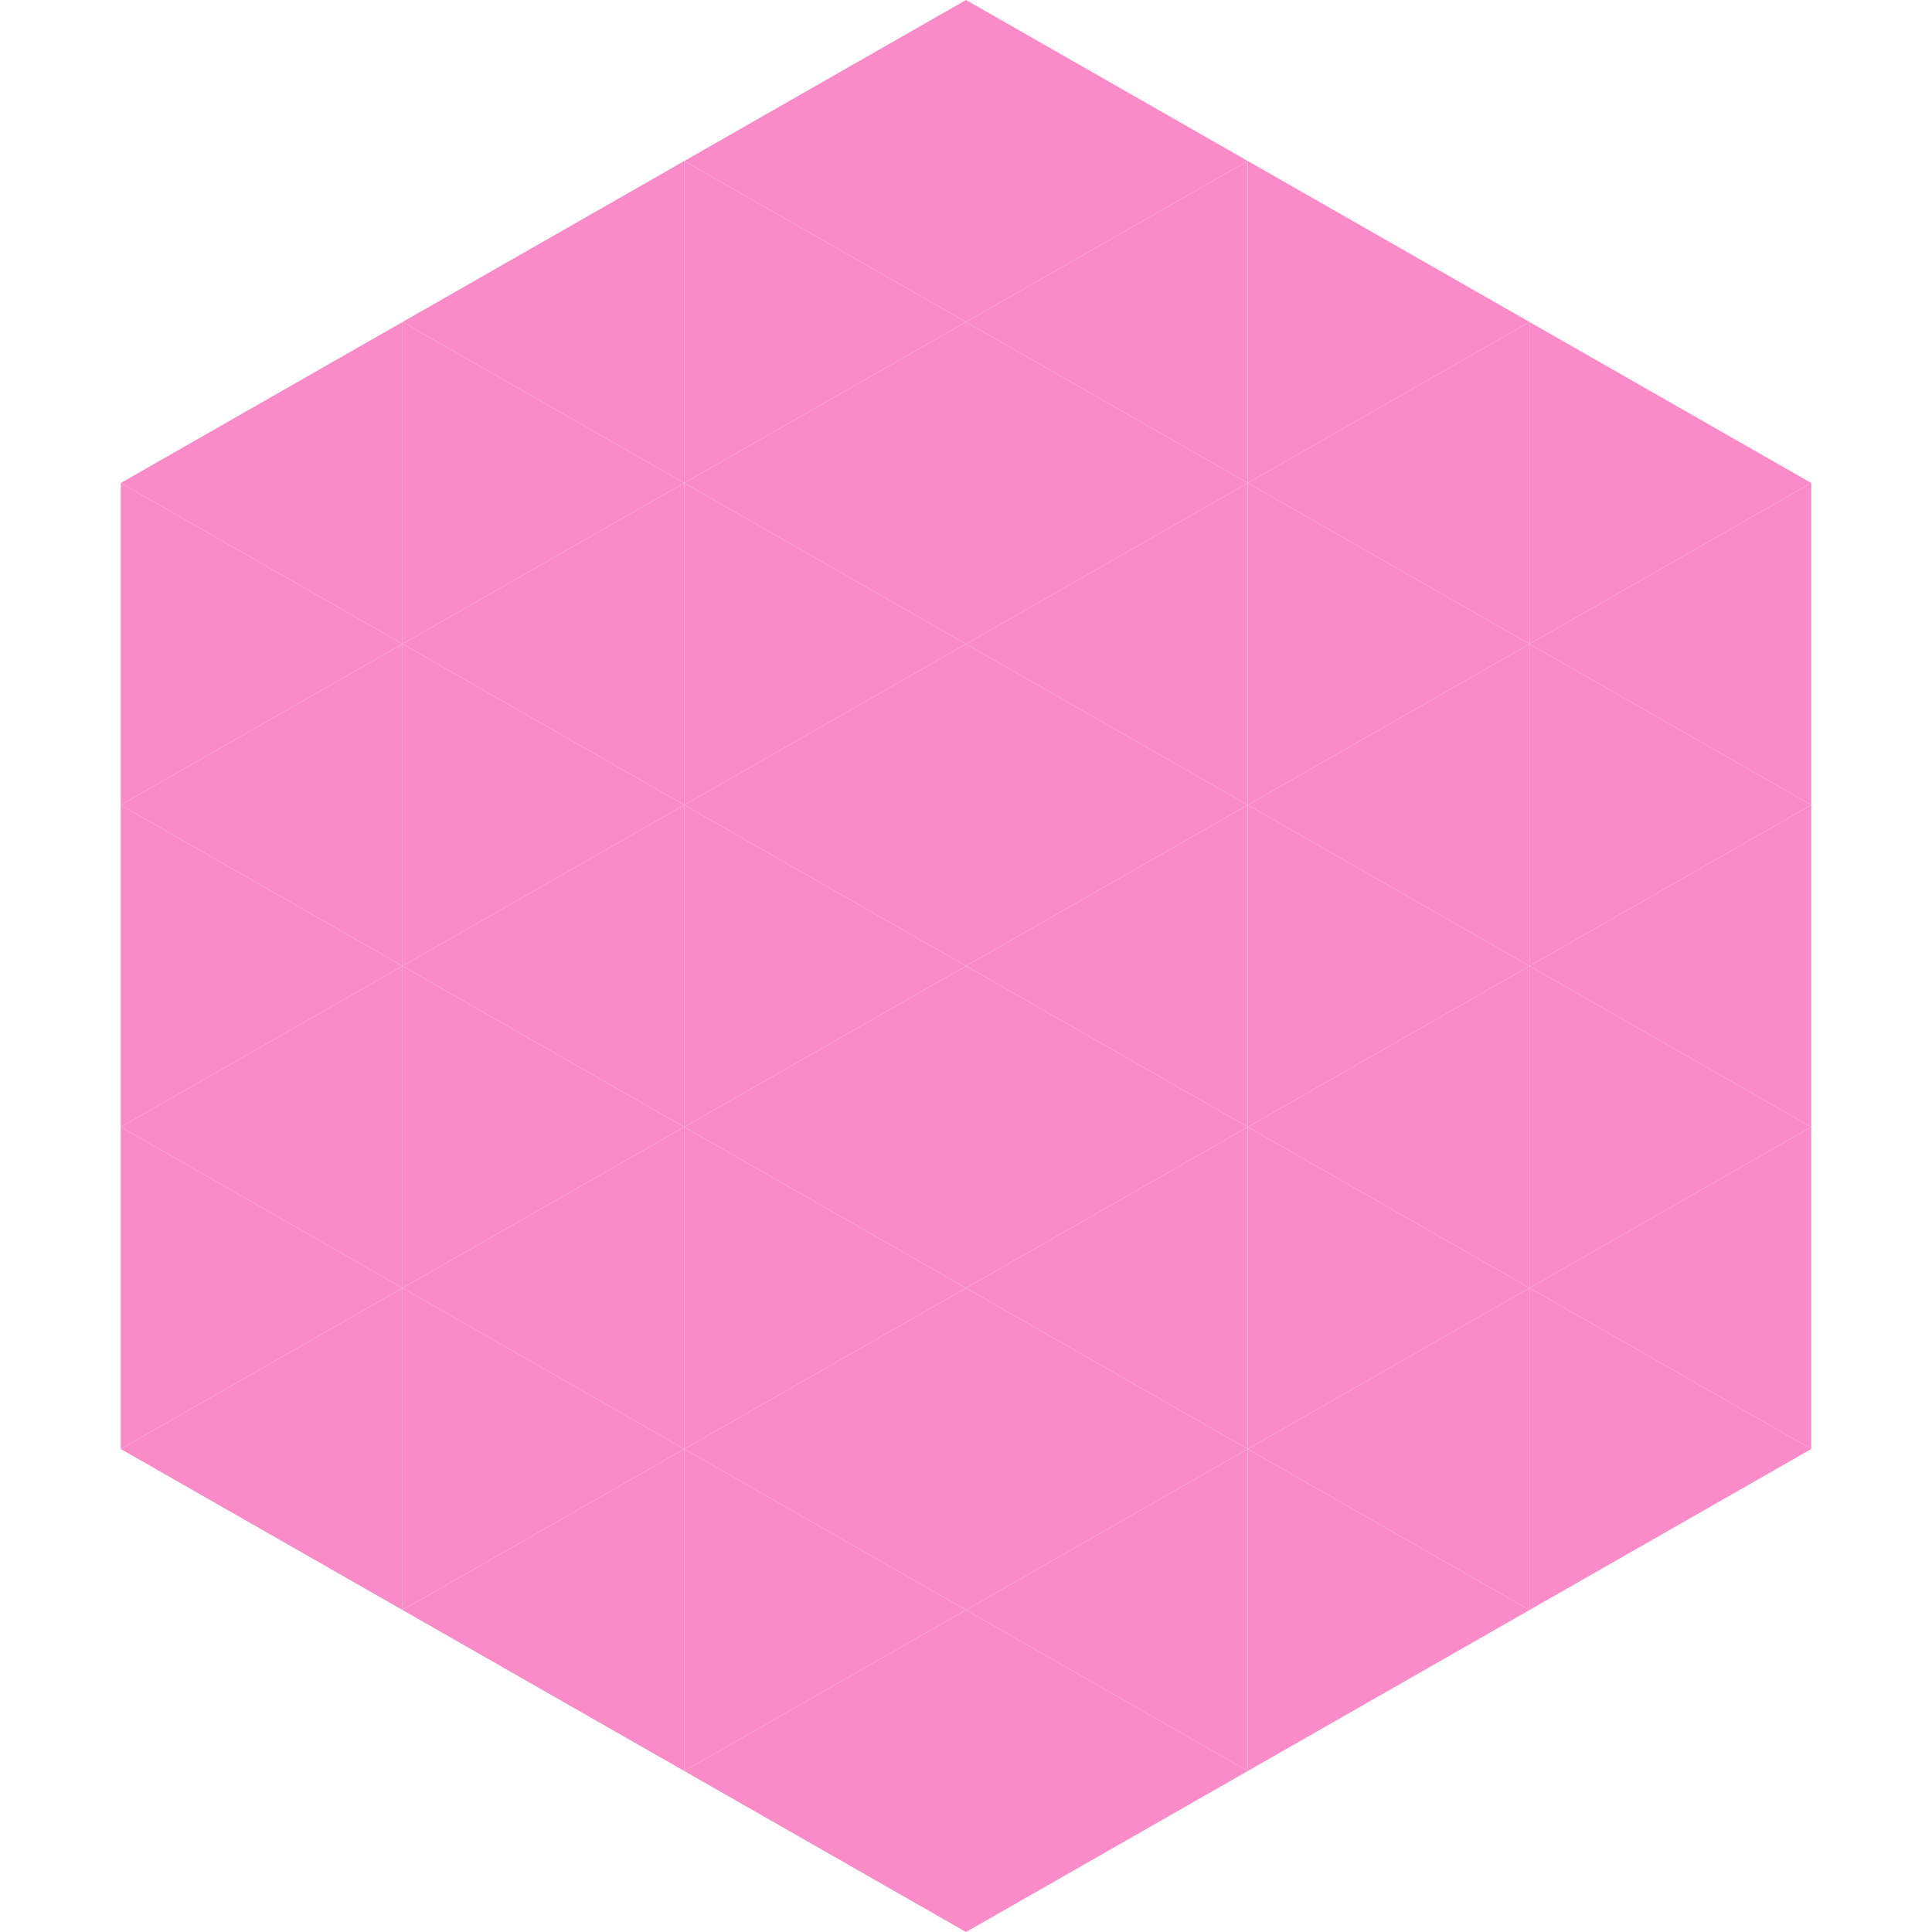 <?xml version="1.0"?>
<!-- Generated by SVGo -->
<svg width="240" height="240"
     xmlns="http://www.w3.org/2000/svg"
     xmlns:xlink="http://www.w3.org/1999/xlink">
<polygon points="50,40 15,60 50,80" style="fill:rgb(249,139,201)" />
<polygon points="190,40 225,60 190,80" style="fill:rgb(249,139,201)" />
<polygon points="15,60 50,80 15,100" style="fill:rgb(249,139,201)" />
<polygon points="225,60 190,80 225,100" style="fill:rgb(249,139,201)" />
<polygon points="50,80 15,100 50,120" style="fill:rgb(249,139,201)" />
<polygon points="190,80 225,100 190,120" style="fill:rgb(249,139,201)" />
<polygon points="15,100 50,120 15,140" style="fill:rgb(249,139,201)" />
<polygon points="225,100 190,120 225,140" style="fill:rgb(249,139,201)" />
<polygon points="50,120 15,140 50,160" style="fill:rgb(249,139,201)" />
<polygon points="190,120 225,140 190,160" style="fill:rgb(249,139,201)" />
<polygon points="15,140 50,160 15,180" style="fill:rgb(249,139,201)" />
<polygon points="225,140 190,160 225,180" style="fill:rgb(249,139,201)" />
<polygon points="50,160 15,180 50,200" style="fill:rgb(249,139,201)" />
<polygon points="190,160 225,180 190,200" style="fill:rgb(249,139,201)" />
<polygon points="15,180 50,200 15,220" style="fill:rgb(255,255,255); fill-opacity:0" />
<polygon points="225,180 190,200 225,220" style="fill:rgb(255,255,255); fill-opacity:0" />
<polygon points="50,0 85,20 50,40" style="fill:rgb(255,255,255); fill-opacity:0" />
<polygon points="190,0 155,20 190,40" style="fill:rgb(255,255,255); fill-opacity:0" />
<polygon points="85,20 50,40 85,60" style="fill:rgb(249,139,201)" />
<polygon points="155,20 190,40 155,60" style="fill:rgb(249,139,201)" />
<polygon points="50,40 85,60 50,80" style="fill:rgb(249,139,201)" />
<polygon points="190,40 155,60 190,80" style="fill:rgb(249,139,201)" />
<polygon points="85,60 50,80 85,100" style="fill:rgb(249,139,201)" />
<polygon points="155,60 190,80 155,100" style="fill:rgb(249,139,201)" />
<polygon points="50,80 85,100 50,120" style="fill:rgb(249,139,201)" />
<polygon points="190,80 155,100 190,120" style="fill:rgb(249,139,201)" />
<polygon points="85,100 50,120 85,140" style="fill:rgb(249,139,201)" />
<polygon points="155,100 190,120 155,140" style="fill:rgb(249,139,201)" />
<polygon points="50,120 85,140 50,160" style="fill:rgb(249,139,201)" />
<polygon points="190,120 155,140 190,160" style="fill:rgb(249,139,201)" />
<polygon points="85,140 50,160 85,180" style="fill:rgb(249,139,201)" />
<polygon points="155,140 190,160 155,180" style="fill:rgb(249,139,201)" />
<polygon points="50,160 85,180 50,200" style="fill:rgb(249,139,201)" />
<polygon points="190,160 155,180 190,200" style="fill:rgb(249,139,201)" />
<polygon points="85,180 50,200 85,220" style="fill:rgb(249,139,201)" />
<polygon points="155,180 190,200 155,220" style="fill:rgb(249,139,201)" />
<polygon points="120,0 85,20 120,40" style="fill:rgb(249,139,201)" />
<polygon points="120,0 155,20 120,40" style="fill:rgb(249,139,201)" />
<polygon points="85,20 120,40 85,60" style="fill:rgb(249,139,201)" />
<polygon points="155,20 120,40 155,60" style="fill:rgb(249,139,201)" />
<polygon points="120,40 85,60 120,80" style="fill:rgb(249,139,201)" />
<polygon points="120,40 155,60 120,80" style="fill:rgb(249,139,201)" />
<polygon points="85,60 120,80 85,100" style="fill:rgb(249,139,201)" />
<polygon points="155,60 120,80 155,100" style="fill:rgb(249,139,201)" />
<polygon points="120,80 85,100 120,120" style="fill:rgb(249,139,201)" />
<polygon points="120,80 155,100 120,120" style="fill:rgb(249,139,201)" />
<polygon points="85,100 120,120 85,140" style="fill:rgb(249,139,201)" />
<polygon points="155,100 120,120 155,140" style="fill:rgb(249,139,201)" />
<polygon points="120,120 85,140 120,160" style="fill:rgb(249,139,201)" />
<polygon points="120,120 155,140 120,160" style="fill:rgb(249,139,201)" />
<polygon points="85,140 120,160 85,180" style="fill:rgb(249,139,201)" />
<polygon points="155,140 120,160 155,180" style="fill:rgb(249,139,201)" />
<polygon points="120,160 85,180 120,200" style="fill:rgb(249,139,201)" />
<polygon points="120,160 155,180 120,200" style="fill:rgb(249,139,201)" />
<polygon points="85,180 120,200 85,220" style="fill:rgb(249,139,201)" />
<polygon points="155,180 120,200 155,220" style="fill:rgb(249,139,201)" />
<polygon points="120,200 85,220 120,240" style="fill:rgb(249,139,201)" />
<polygon points="120,200 155,220 120,240" style="fill:rgb(249,139,201)" />
<polygon points="85,220 120,240 85,260" style="fill:rgb(255,255,255); fill-opacity:0" />
<polygon points="155,220 120,240 155,260" style="fill:rgb(255,255,255); fill-opacity:0" />
</svg>
